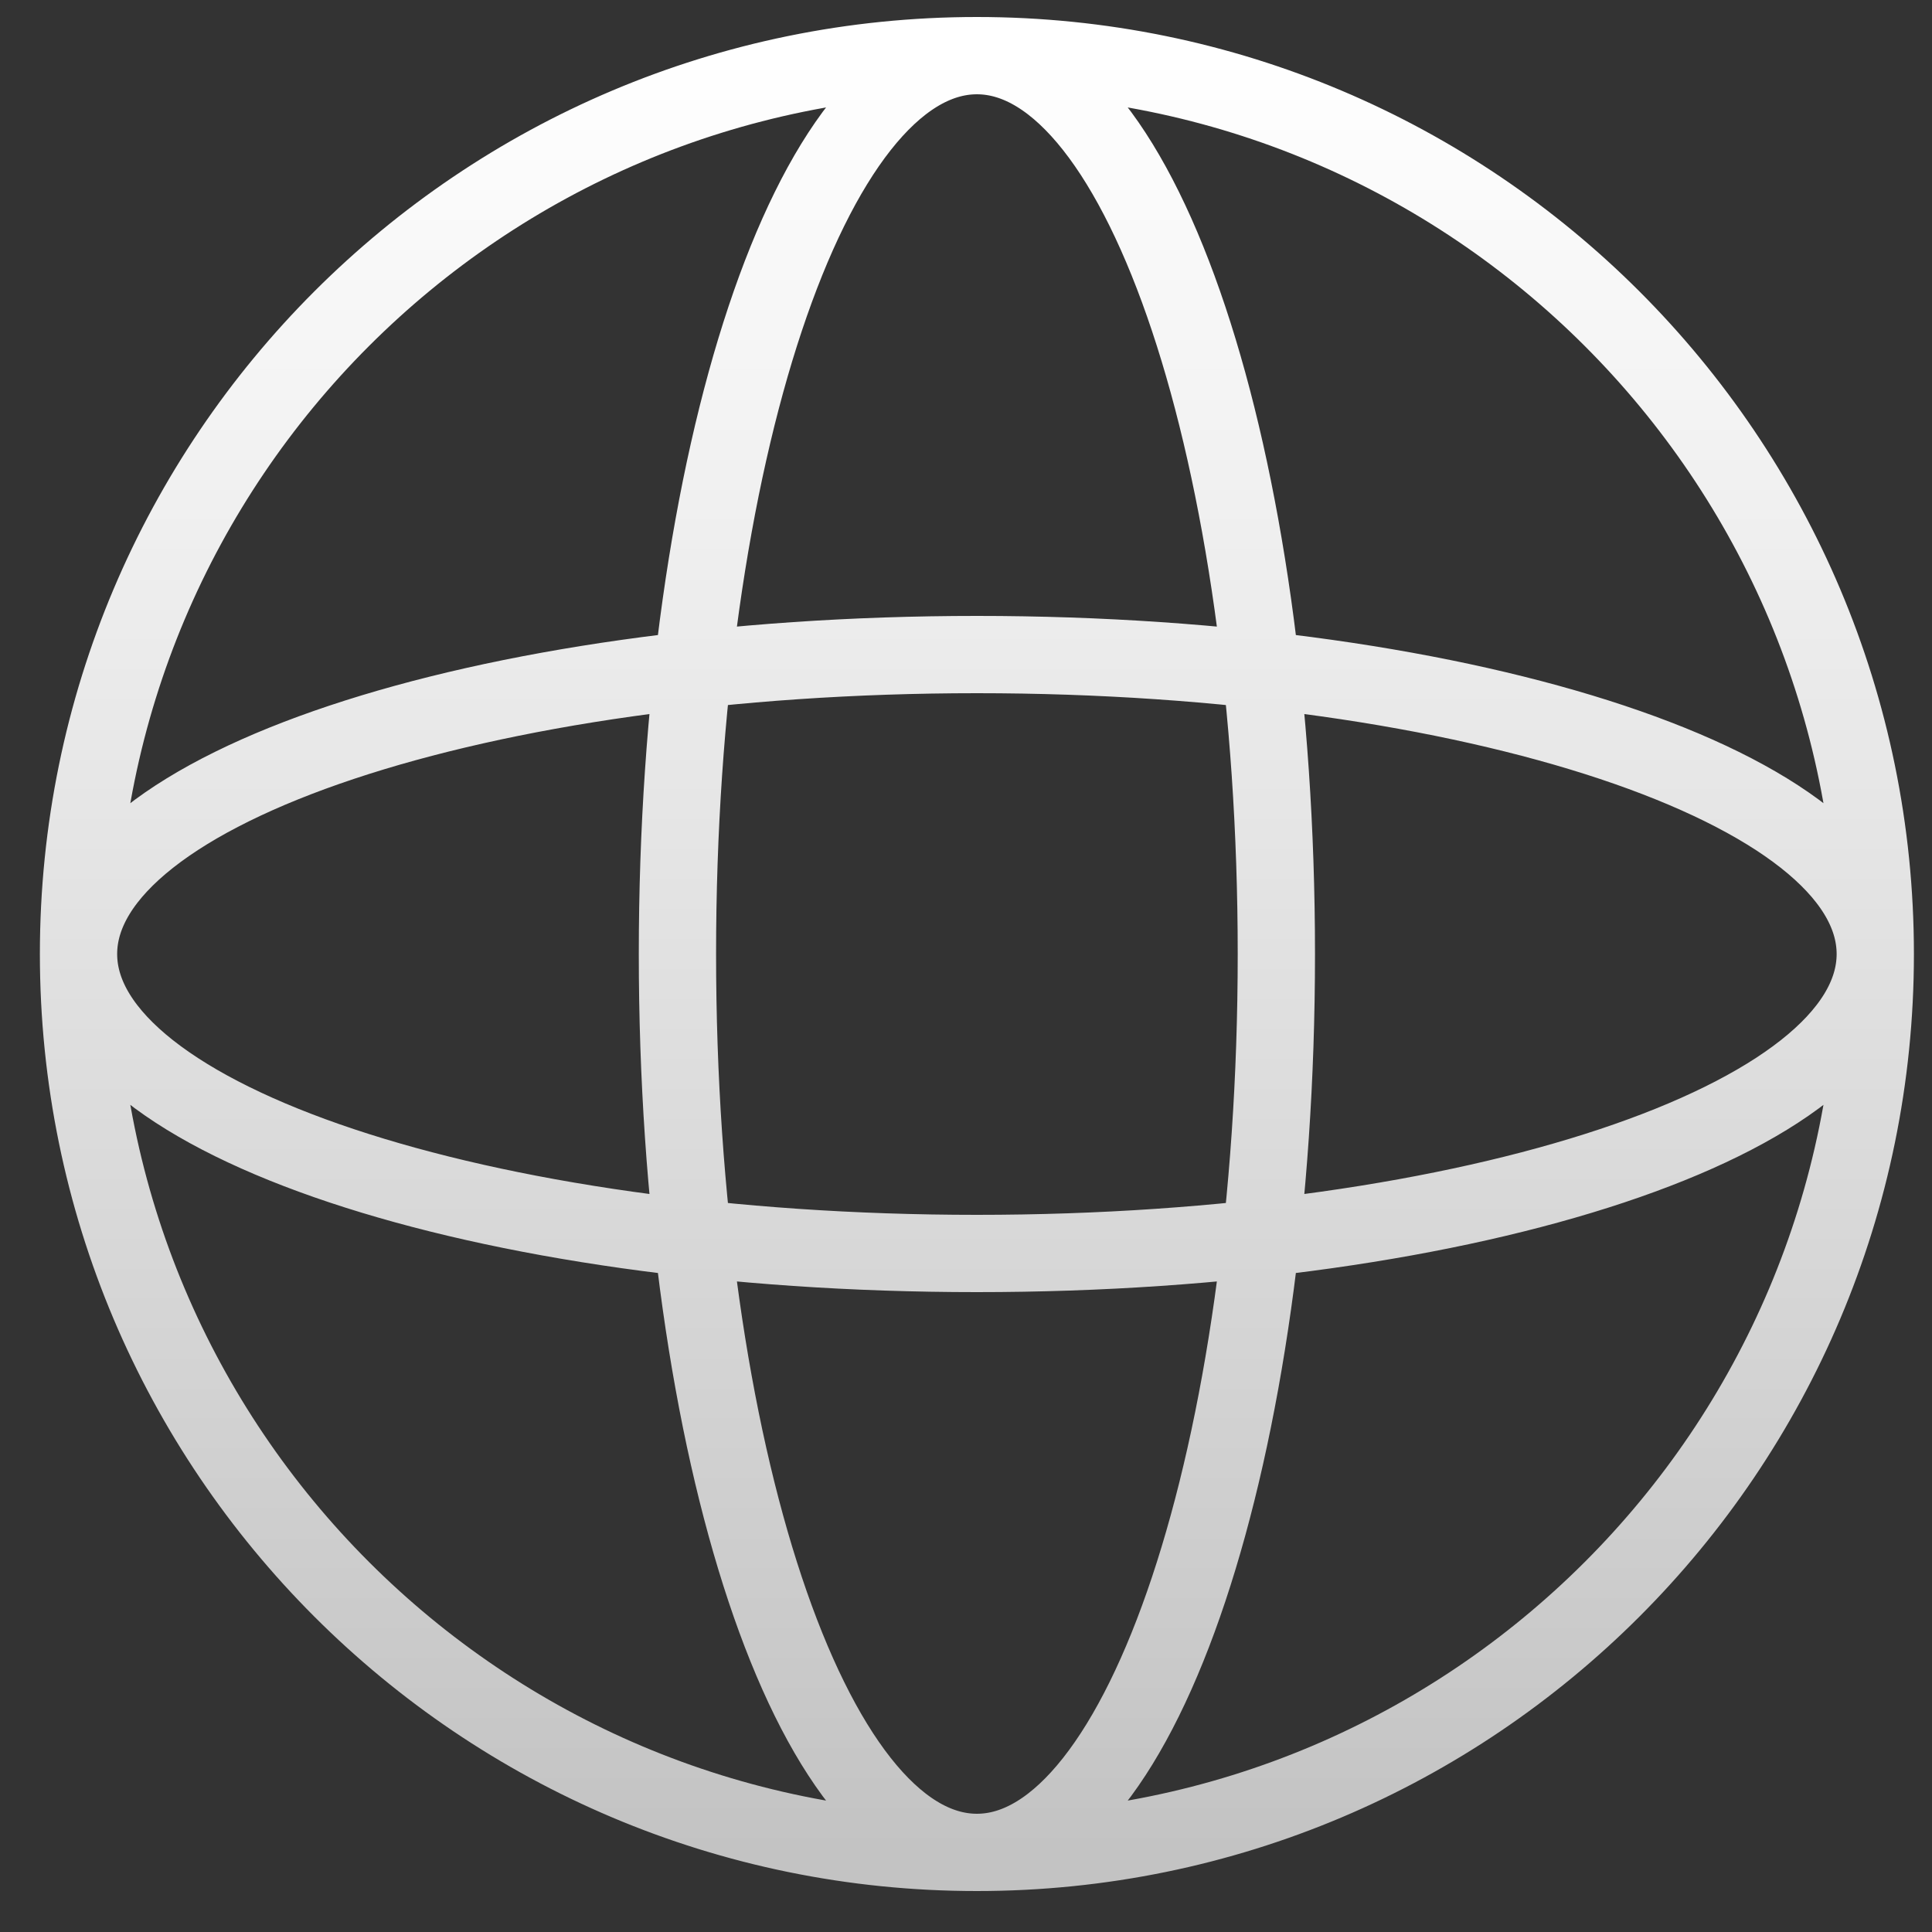 <svg width="25" height="25" viewBox="0 0 25 25" fill="none" xmlns="http://www.w3.org/2000/svg">
<rect x="0" y="0" width="25" height="25" fill="#333333" stroke="none"/>
<path d="M24.266 12.345C24.266 18.765 19.061 23.97 12.641 23.97M24.266 12.345C24.266 5.924 19.061 0.72 12.641 0.72M24.266 12.345C24.266 14.485 19.061 16.22 12.641 16.22C6.22 16.22 1.016 14.485 1.016 12.345M24.266 12.345C24.266 10.205 19.061 8.47 12.641 8.47C6.22 8.47 1.016 10.205 1.016 12.345M12.641 23.97C6.22 23.97 1.016 18.765 1.016 12.345M12.641 23.97C10.501 23.97 8.766 18.765 8.766 12.345C8.766 5.924 10.501 0.72 12.641 0.72M12.641 23.97C14.781 23.97 16.516 18.765 16.516 12.345C16.516 5.924 14.781 0.72 12.641 0.72M12.641 0.72C6.22 0.72 1.016 5.924 1.016 12.345" stroke="url(#paint0_linear_322_11486)" stroke-linecap="round" stroke-linejoin="round"/>
<defs>
<linearGradient id="paint0_linear_322_11486" x1="12.641" y1="0.72" x2="12.641" y2="23.97" gradientUnits="userSpaceOnUse">
<stop stop-color="white"/>
<stop offset="1" stop-color="#C3C3C3"/>
</linearGradient>
</defs>
</svg>
